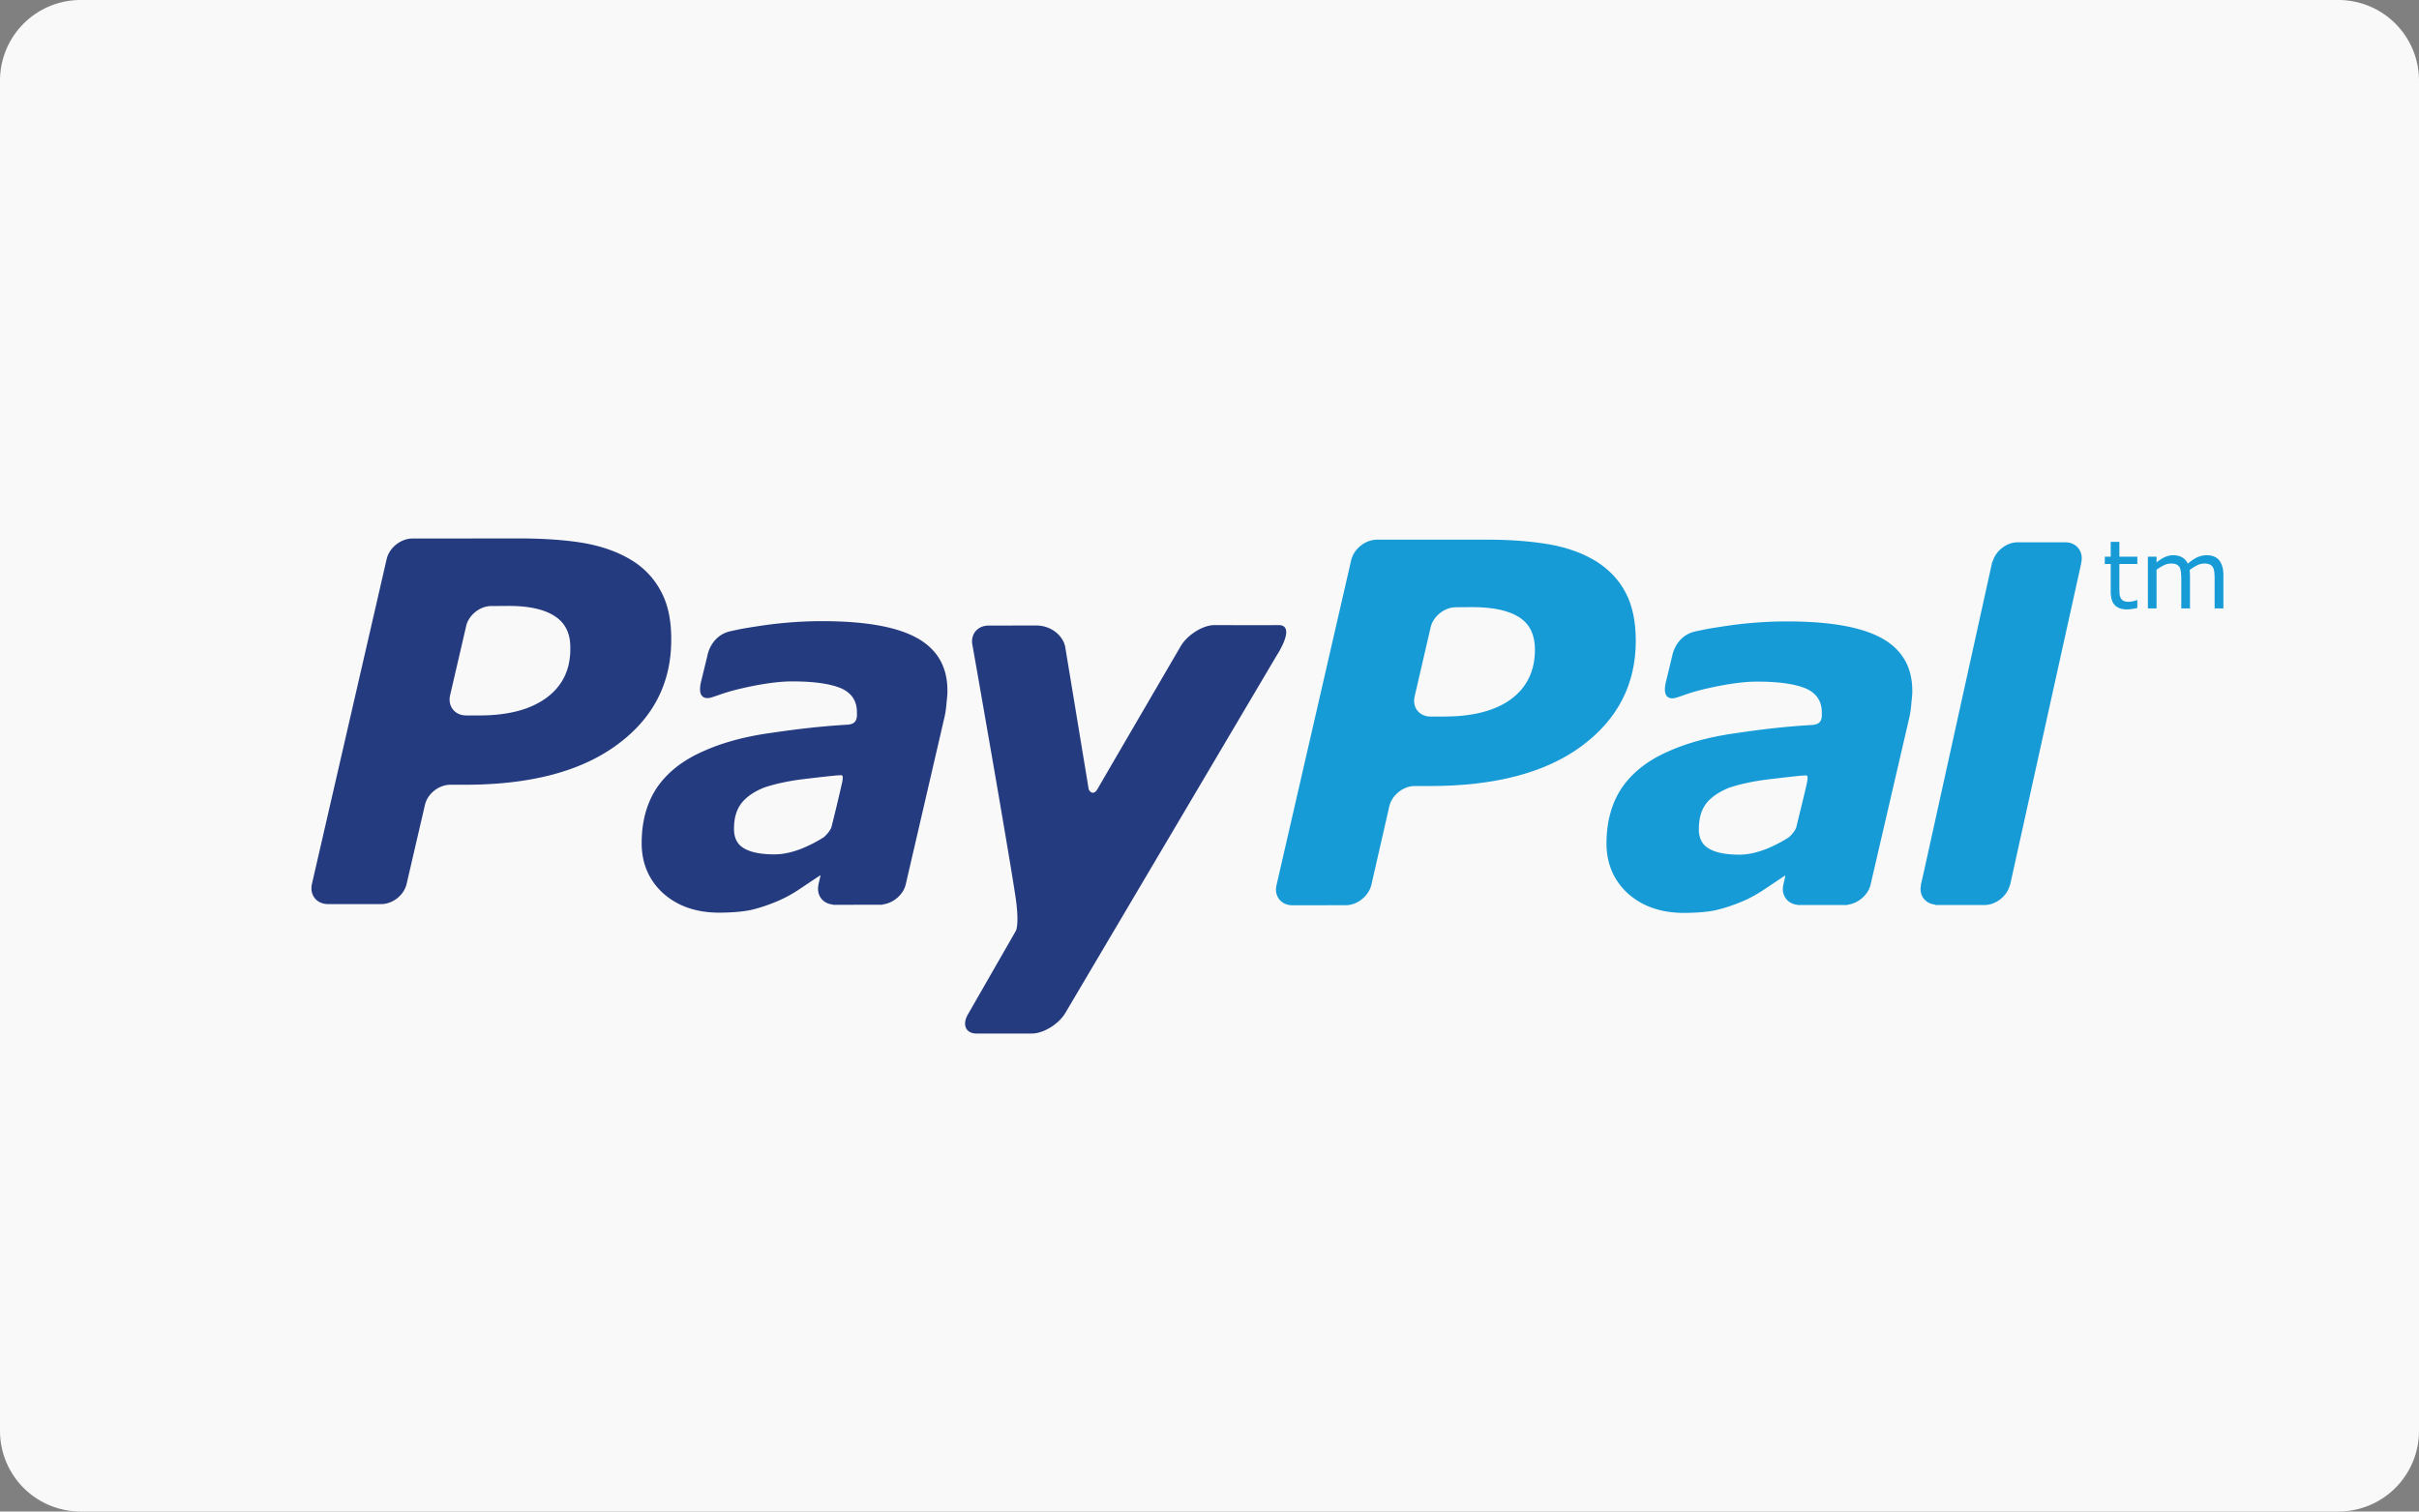 <svg xmlns="http://www.w3.org/2000/svg" width="125.43" height="78.394"><rect width="100%" height="100%" fill="#808080" stroke="none"/><path fill="#F9F9F9" d="M125.43 74.212a4.18 4.18 0 01-4.18 4.182H4.181A4.181 4.181 0 010 74.212V4.181A4.18 4.18 0 014.181 0H121.25a4.18 4.18 0 014.18 4.181v70.031z"/><path fill="#179BD7" d="M97.588 33.107c-1.047-.583-2.684-.878-4.924-.878-1.105 0-2.217.088-3.336.262-.819.125-.902.146-1.412.255-1.047.229-1.21 1.277-1.21 1.277l-.335 1.385c-.191.884.313.847.536.779.458-.138.706-.276 1.64-.488.893-.201 1.834-.354 2.584-.347 1.104 0 1.942.121 2.5.354.557.244.834.657.834 1.25.002.141.005.274-.045.39-.047.109-.135.214-.4.25-1.571.093-2.7.236-4.063.436-1.34.189-2.515.512-3.496.96-1.047.464-1.829 1.085-2.369 1.872-.525.792-.789 1.75-.792 2.877 0 1.065.383 1.936 1.124 2.611.752.666 1.727.995 2.907.995.737-.005 1.315-.059 1.728-.163a8.74 8.74 0 001.328-.452c.352-.148.732-.36 1.134-.629.403-.269.681-.458 1.039-.693l.013.022-.102.445c0 .004-.006.006-.006.008l.004.01c-.117.534.206.977.734 1.033l.008.008h.045l.004.002c.351 0 1.555 0 2.119-.002h.393c.025 0 .029-.008.039-.016.539-.065 1.058-.506 1.181-1.035l2.013-8.681a5.14 5.14 0 00.102-.713c.025-.273.057-.499.049-.663.002-1.227-.526-2.137-1.568-2.721zm-4.875 10.347c-.343.215-.703.4-1.082.559-.51.204-.991.313-1.436.313-.688 0-1.213-.098-1.568-.305-.356-.196-.543-.539-.537-1.025 0-.564.131-1.004.398-1.347.272-.33.676-.596 1.176-.795.498-.169 1.11-.307 1.815-.406.63-.08 1.871-.223 2.03-.225.158 0 .266-.088.193.334-.031.184-.391 1.657-.556 2.325-.046.202-.312.494-.433.572z"/><path fill="#253B80" d="M62.974 32.42c-.587 0-1.363.478-1.729 1.055 0 0-3.948 6.769-4.335 7.444-.211.365-.425.134-.462-.001-.026-.165-1.22-7.398-1.22-7.398-.136-.582-.745-1.082-1.505-1.079l-2.46.004c-.595 0-.966.474-.833 1.05 0 0 1.882 10.667 2.249 13.173.183 1.386-.019 1.634-.019 1.634l-2.44 4.254c-.357.574-.161 1.049.43 1.049l2.852-.002c.59 0 1.372-.47 1.727-1.049l10.972-18.562s1.05-1.584.082-1.572c-.661.012-3.309 0-3.309 0m-34.643 3.774c-.832.607-1.981.912-3.477.912h-.676c-.595 0-.971-.473-.838-1.052l.829-3.574c.125-.575.718-1.054 1.315-1.048l.901-.006c1.053 0 1.853.18 2.395.54.531.348.803.898.791 1.64.016 1.115-.407 1.978-1.24 2.588m5.949-5.508a4.109 4.109 0 00-1.512-1.619c-.678-.42-1.471-.708-2.391-.884-.928-.166-2.01-.246-3.252-.258l-5.75.005c-.599.007-1.183.475-1.322 1.049l-3.877 16.859c-.134.576.238 1.052.835 1.052h2.757c.592 0 1.185-.464 1.317-1.052l.949-4.092c.127-.572.717-1.046 1.314-1.046h.787c3.37-.003 5.984-.692 7.86-2.072 1.876-1.376 2.813-3.201 2.81-5.459.004-.992-.168-1.82-.525-2.483"/><path fill="#179BD7" d="M78.35 36.262c-.824.601-1.982.902-3.475.902h-.685c-.595.006-.976-.473-.837-1.048l.828-3.579c.123-.567.725-1.049 1.31-1.043l.904-.006c1.059.006 1.85.183 2.396.534.536.357.795.908.799 1.644.004 1.12-.411 1.982-1.24 2.596m5.946-5.516c-.344-.667-.861-1.206-1.517-1.624-.672-.418-1.471-.71-2.395-.88-.914-.161-2.004-.252-3.241-.254l-5.765.002c-.594.01-1.174.477-1.313 1.051l-3.874 16.862c-.142.574.242 1.053.826 1.049l2.767-.004c.584.004 1.182-.471 1.322-1.045l.934-4.09c.131-.574.729-1.055 1.323-1.046h.786c3.375 0 5.99-.692 7.863-2.073 1.869-1.387 2.807-3.204 2.807-5.466-.003-.989-.171-1.82-.523-2.482"/><path fill="#253B80" d="M47.558 33.094c-1.046-.583-2.682-.878-4.921-.878-1.107 0-2.219.087-3.336.261-.821.126-.903.147-1.414.258-1.047.229-1.208 1.277-1.208 1.277l-.337 1.383c-.192.886.315.849.539.779.456-.137.705-.272 1.637-.485.89-.203 1.833-.354 2.585-.348 1.102 0 1.94.12 2.498.352.558.244.833.659.833 1.251.004.14.008.275-.044.388-.045.111-.134.215-.398.25-1.573.095-2.699.239-4.064.436-1.343.189-2.515.513-3.497.961-1.047.465-1.828 1.086-2.368 1.874-.527.79-.791 1.748-.791 2.875 0 1.066.383 1.936 1.124 2.61.751.667 1.728.997 2.906.997.739-.006 1.313-.06 1.73-.162.408-.104.854-.25 1.326-.454a6.83 6.83 0 001.135-.629c.402-.267.682-.458 1.039-.692l.011.021-.101.443c0 .005-.005.008-.005.013l.004.008c-.116.534.205.978.734 1.029l.006.011h.047l.001.006 2.12-.006h.394c.027 0 .03-.01.039-.016.54-.068 1.057-.505 1.181-1.032l2.012-8.686c.045-.202.083-.438.103-.71.027-.274.057-.5.047-.662.004-1.23-.524-2.138-1.567-2.723zm-4.873 10.348a7.182 7.182 0 01-1.083.557c-.507.204-.992.312-1.438.312-.682 0-1.211-.097-1.567-.303-.355-.196-.542-.538-.537-1.026 0-.565.131-1.002.402-1.346.271-.332.671-.597 1.172-.794.5-.17 1.113-.307 1.818-.407.628-.08 1.87-.221 2.03-.224.157 0 .264-.089.193.334a99.018 99.018 0 01-.556 2.326c-.048.201-.314.493-.434.571z"/><path fill="#179BD7" d="M107.086 28.126h-2.471c-.555 0-1.105.419-1.278.955-.012.033-.035.061-.043.094l-.142.646-3.385 15.346c-.089.396-.148.655-.166.719l.008.011c-.115.532.205.962.727 1.019l.016.021h2.557c.566 0 1.134-.438 1.293-.986.007-.022.022-.042.028-.064l3.694-16.711-.006-.002c.124-.572-.242-1.048-.832-1.048zm3.739 3.403a2.077 2.077 0 01-.274.054 1.74 1.74 0 01-.268.023c-.275 0-.484-.074-.625-.22-.143-.147-.213-.384-.213-.708v-1.426h-.307v-.38h.307v-.77h.449v.77h.931v.38h-.931v1.222c0 .141.006.25.01.329a.577.577 0 00.067.224c.034.064.083.11.146.14a.699.699 0 00.282.044 1.406 1.406 0 00.403-.087h.022v.405zm4.462.025h-.454v-1.528c0-.113-.004-.226-.015-.333a.76.76 0 00-.066-.257.356.356 0 00-.16-.154.648.648 0 00-.296-.054.818.818 0 00-.379.097 2.114 2.114 0 00-.379.24c.004.037.007.079.01.128.004.048.007.096.007.144v1.718h-.451v-1.528c0-.117-.008-.231-.016-.336a.752.752 0 00-.066-.255.368.368 0 00-.16-.157.694.694 0 00-.296-.051.823.823 0 00-.373.093 2.327 2.327 0 00-.371.23v2.004h-.45v-2.682h.45v.296c.142-.115.282-.208.424-.272.14-.066.286-.099.448-.099.18 0 .336.038.463.115a.712.712 0 01.285.321c.181-.155.349-.266.498-.333.151-.068.313-.103.481-.103.296 0 .513.09.654.268.14.179.212.43.212.747v1.741z"/></svg>